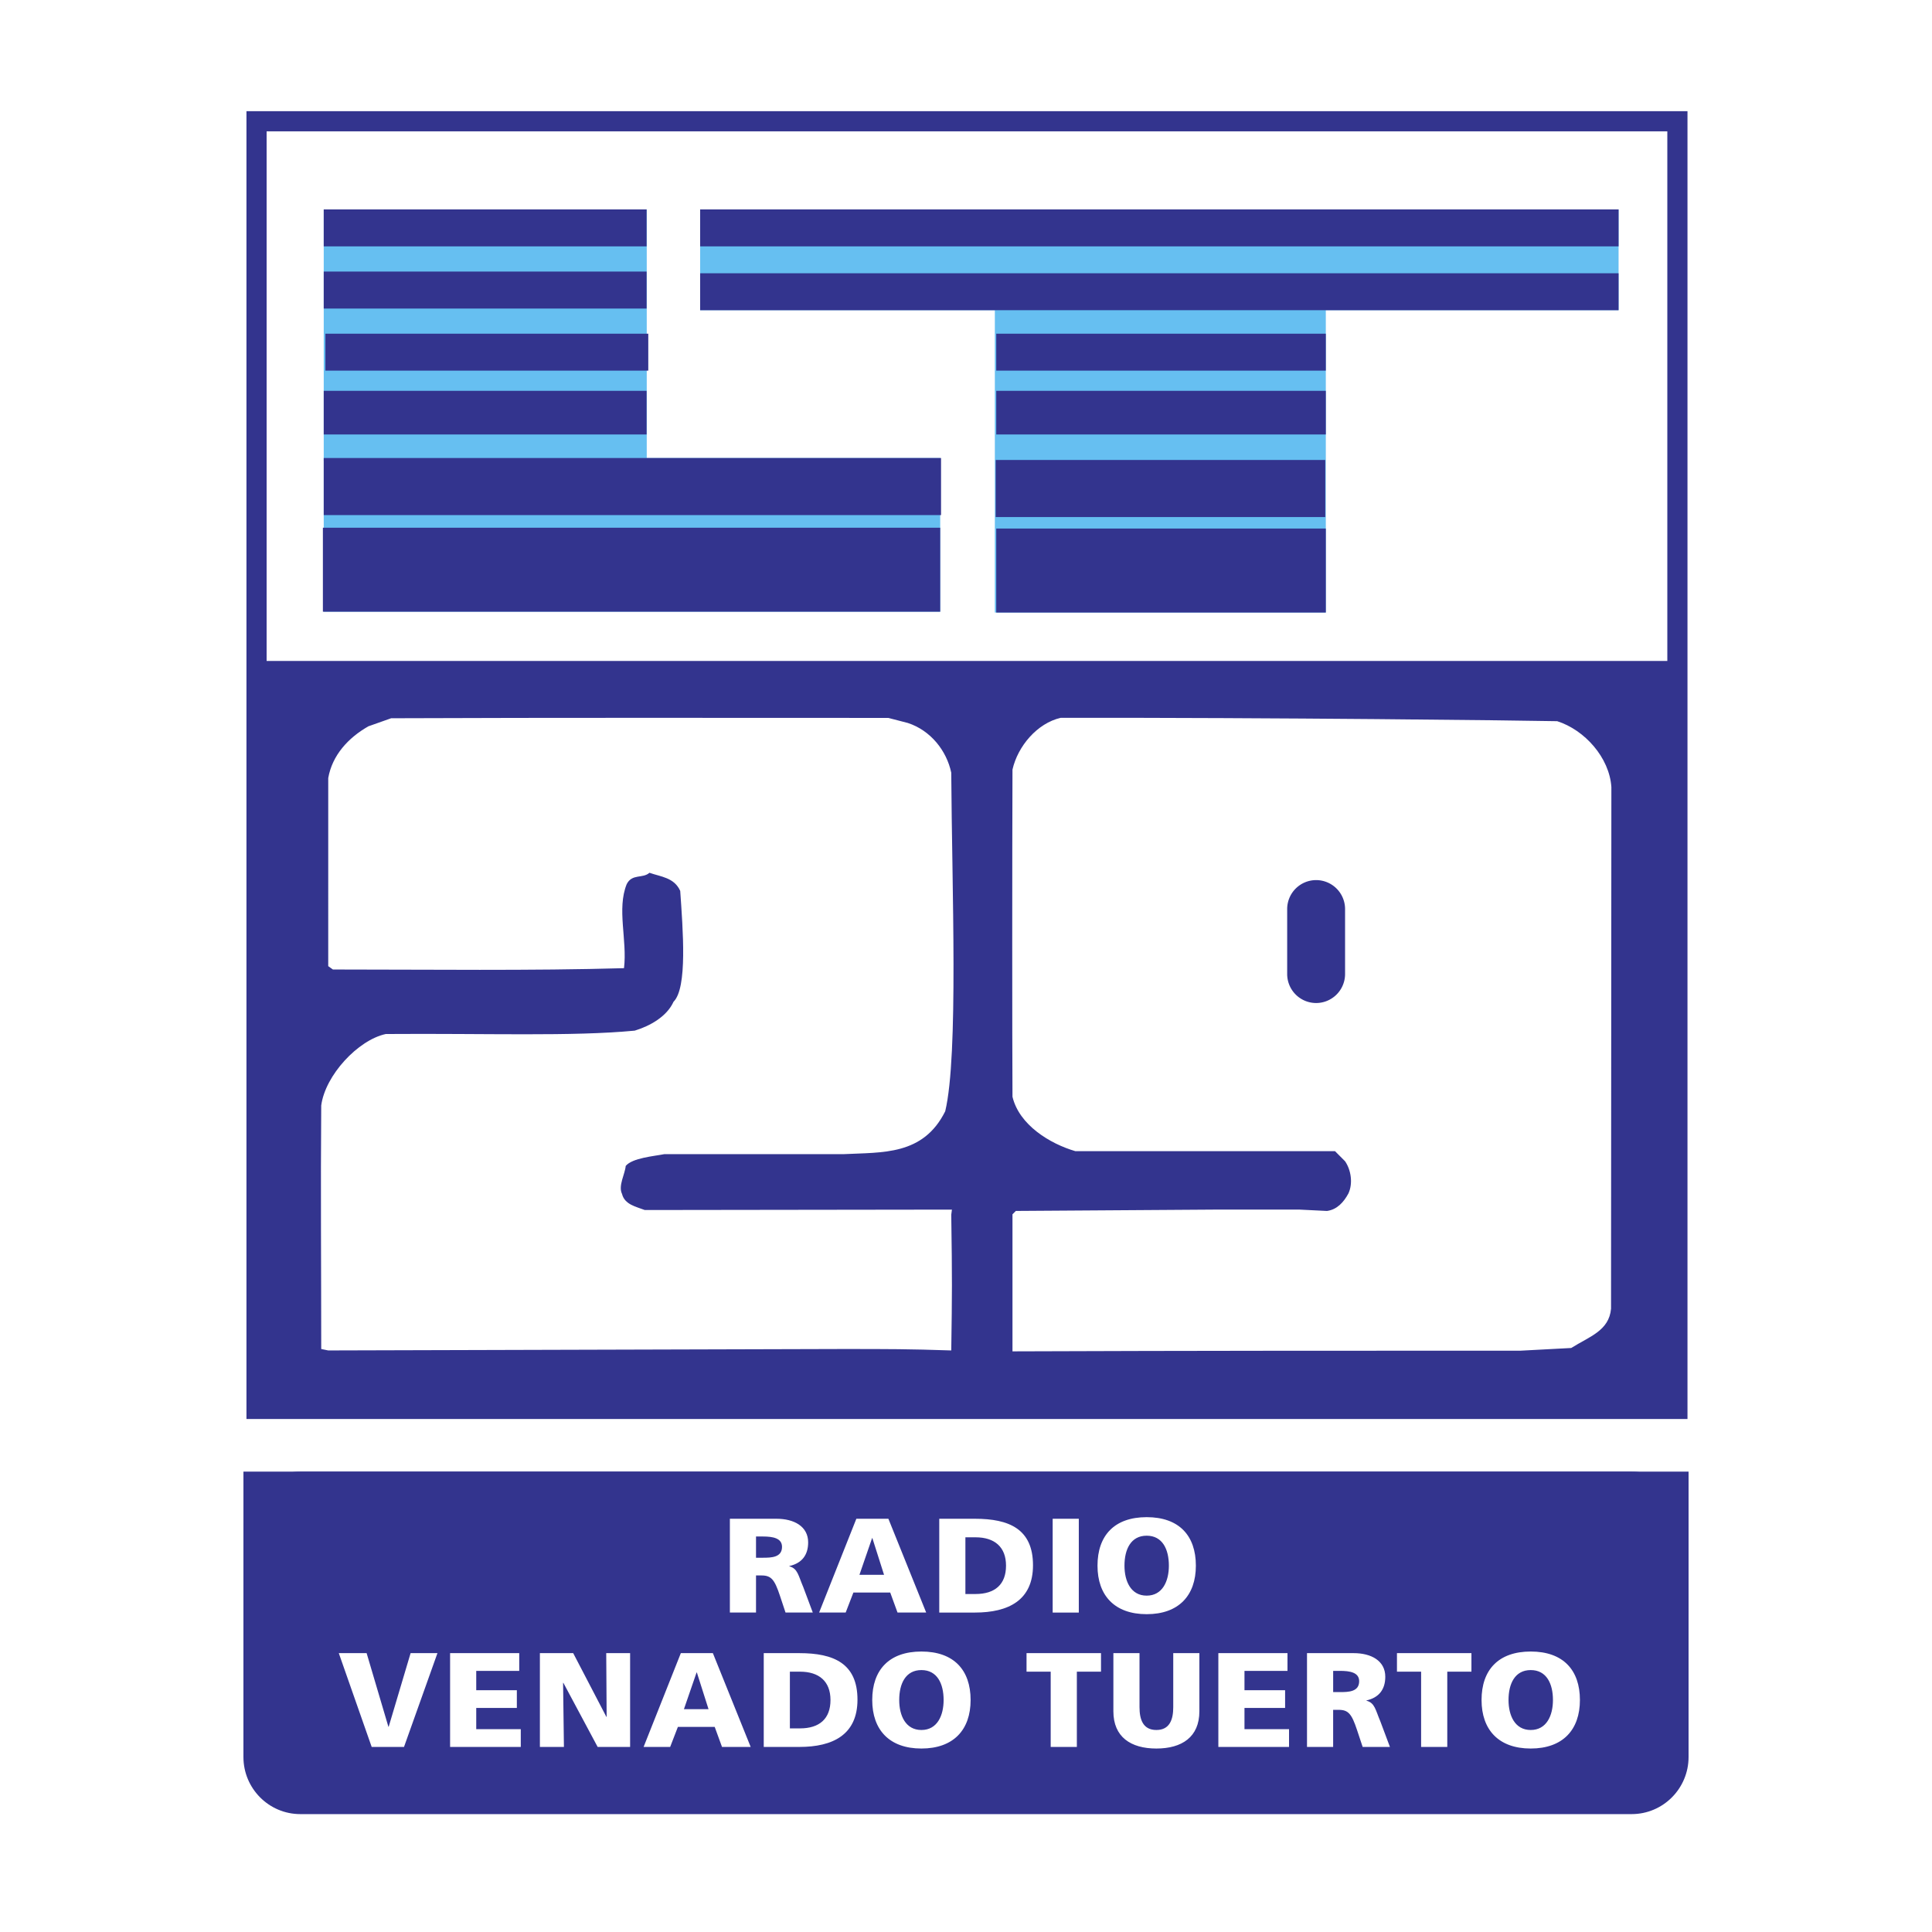 <svg xmlns="http://www.w3.org/2000/svg" width="2500" height="2500" viewBox="0 0 192.756 192.756"><path fill-rule="evenodd" clip-rule="evenodd" fill="#fff" d="M0 0h192.756v192.756H0V0z"/><path d="M162.791 180.994c3.135 0 5.678-2.553 5.678-5.699v-22.771c0-3.148-2.543-5.699-5.678-5.699H29.964c-3.135 0-5.677 2.551-5.677 5.699v22.771c0 3.146 2.542 5.699 5.677 5.699h132.827z" fill-rule="evenodd" clip-rule="evenodd" fill="#33348e"/><path fill-rule="evenodd" clip-rule="evenodd" fill="#33348e" d="M168.469 161.109v-14.285H24.288v14.285h144.181z"/><path fill-rule="evenodd" clip-rule="evenodd" fill="#66bff1" d="M132.277 61.112V30.866H99.256v30.246h33.021z"/><path fill-rule="evenodd" clip-rule="evenodd" fill="#66bff1" d="M161.486 30.95V20.895H69.854V30.95h91.632zM93.805 61.028V45.696H32.299v15.332h61.506z"/><path fill-rule="evenodd" clip-rule="evenodd" fill="#66bff1" d="M64.526 45.947V20.895H32.299v25.052h32.227z"/><path fill-rule="evenodd" clip-rule="evenodd" d="M131.326 11.763l-.201.469.201-.469z"/><path fill-rule="evenodd" clip-rule="evenodd" fill="#33348e" d="M166.465 140.121V65.944H26.262v74.177h140.203z"/><path d="M90.567 72.129c2.27.737 3.872 2.748 4.339 4.96.067 11.42.734 28.178-.601 33.782-2.203 4.424-6.243 4.082-10.182 4.281H66.265c-1.001.201-3.171.369-3.838 1.174-.067.805-.768 1.984-.368 2.791.267 1.072 1.402 1.271 2.271 1.607l30.644-.041-.067.51c.095 6.656.084 7.646 0 13.541-4.273-.143-6.109-.143-10.949-.143l-51.208.143-.701-.143c0-7.877-.067-16.188 0-24.299.4-3.016 3.672-6.535 6.442-7.129 10.082-.076 18.593.26 24.836-.336 1.535-.469 3.205-1.408 3.872-2.883 1.402-1.381.935-7.171.667-11.059-.601-1.34-1.936-1.407-3.071-1.809-.667.603-1.735.067-2.27 1.139-1.001 2.48.067 5.563-.267 8.379-9.146.268-19.561.133-29.042.133l-.468-.335V77.626c.4-2.279 2.002-4.022 4.006-5.162l2.27-.804c17.292-.067 32.08-.033 49.605-.033l1.938.502zM129.689 120.684l2.705.133c1-.133 1.668-.871 2.137-1.742.467-1.006.266-2.346-.334-3.217l-1.002-1.006h-25.904c-2.537-.738-5.609-2.615-6.275-5.43-.033-5.832-.033-24.096 0-32.642.533-2.346 2.471-4.625 4.807-5.162 21.197-.033 46.225.261 49.539.335 2.736.872 5.207 3.62 5.406 6.569l-.033 52.047c-.199 2.211-2.17 2.781-3.973 3.92l-5.039.268c-16.525 0-32.381 0-50.707.068v-13.674l.334-.336 19.828-.133h8.511v.002z" fill-rule="evenodd" clip-rule="evenodd" fill="#fff"/><path d="M131.309 100.072a2.894 2.894 0 0 0 2.889-2.898v-6.469a2.892 2.892 0 0 0-2.889-2.898 2.892 2.892 0 0 0-2.887 2.898v6.469a2.894 2.894 0 0 0 2.887 2.898zM93.805 61.028V52.65h-61.59v8.378h61.59zM132.277 61.112v-8.379H99.396v8.379h32.881zM93.888 51.393v-5.697H32.299v5.697h61.589zM132.221 51.588v-5.697H99.34v5.697h32.881zM64.512 43.349v-4.356H32.299v4.356h32.213zM132.277 43.349v-4.356H99.396v4.356h32.881zM64.679 36.981v-3.686H32.466v3.686h32.213zM132.277 36.981v-3.686H99.396v3.686h32.881zM64.512 30.782v-3.687H32.299v3.687h32.213zM161.486 30.95v-3.687H69.854v3.687h91.632zM64.512 24.582v-3.687H32.299v3.687h32.213zM161.486 24.582v-3.687H69.854v3.687h91.632z" fill-rule="evenodd" clip-rule="evenodd" fill="#33348e"/><path fill="none" stroke="#33348e" stroke-width="2.011" stroke-miterlimit="2.613" d="M167.355 140.568V12.098H25.595v128.47h141.76z"/><path d="M72.82 151.527h4.655c1.738 0 3.155.752 3.155 2.359 0 1.248-.617 2.078-1.879 2.359v.027c.841.215.897.926 1.388 2.064l.953 2.547h-2.72l-.561-1.688c-.533-1.609-.869-2.012-1.836-2.012h-.547v3.699H72.82v-9.355zm2.608 3.889h.687c.842 0 1.907-.027 1.907-1.086 0-.871-.911-1.033-1.907-1.033h-.687v2.119zM85.438 151.527h3.197l3.771 9.357h-2.86l-.729-1.998h-3.673l-.771 1.998h-2.65l3.715-9.357zm1.599 1.932h-.028l-1.262 3.658h2.454l-1.164-3.658zM93.71 151.527h3.561c3.406 0 5.791 1.02 5.791 4.639 0 3.5-2.455 4.719-5.791 4.719H93.71v-9.358zm2.608 7.508h1.01c1.949 0 3.043-.965 3.043-2.828s-1.137-2.83-3.043-2.83h-1.01v5.658zM105.025 151.527h2.608v9.358h-2.608v-9.358zM114.404 151.367c3.225 0 4.908 1.836 4.908 4.84 0 2.977-1.711 4.84-4.908 4.84s-4.906-1.863-4.906-4.84c0-3.004 1.682-4.84 4.906-4.84zm0 7.83c1.584 0 2.215-1.449 2.215-2.99 0-1.623-.631-2.99-2.215-2.99s-2.215 1.367-2.215 2.99c0 1.541.631 2.99 2.215 2.99zM33.802 164.934h2.776l2.173 7.345h.028l2.187-7.345h2.678l-3.336 9.357h-3.225l-3.281-9.357zM44.906 164.934h6.898v1.769h-4.29v1.93h4.052v1.769h-4.052v2.119h4.444v1.77h-7.052v-9.357zM53.865 164.934h3.323l3.309 6.353h.028l-.042-6.353h2.383v9.357h-3.239l-3.42-6.395h-.029l.084 6.395h-2.397v-9.357zM67.927 164.934h3.196l3.772 9.357h-2.86l-.729-1.998h-3.673l-.771 1.998h-2.65l3.715-9.357zm1.599 1.929h-.028l-1.262 3.66h2.454l-1.164-3.66zM76.199 164.934h3.561c3.407 0 5.791 1.02 5.791 4.639 0 3.498-2.454 4.719-5.791 4.719h-3.561v-9.358zm2.608 7.507h1.009c1.949 0 3.042-.967 3.042-2.83 0-1.861-1.136-2.828-3.042-2.828h-1.009v5.658zM91.93 164.773c3.225 0 4.908 1.836 4.908 4.838 0 2.977-1.711 4.84-4.908 4.84-3.196 0-4.907-1.863-4.907-4.84 0-3.002 1.683-4.838 4.907-4.838zm0 7.829c1.584 0 2.215-1.447 2.215-2.99 0-1.621-.631-2.988-2.215-2.988-1.584 0-2.215 1.367-2.215 2.988-.001 1.542.631 2.99 2.215 2.99zM104.828 166.783h-2.41v-1.849h7.43v1.849h-2.41v7.508h-2.61v-7.508zM119.662 170.738c0 2.561-1.738 3.713-4.291 3.713-2.551 0-4.289-1.152-4.289-3.713v-5.805h2.607v5.389c0 1.234.35 2.279 1.682 2.279s1.684-1.045 1.684-2.279v-5.389h2.607v5.805zM121.555 164.934h6.898v1.769h-4.291v1.93h4.053v1.769h-4.053v2.119h4.445v1.77h-7.052v-9.357zM130.4 164.934h4.656c1.738 0 3.154.75 3.154 2.359 0 1.246-.617 2.078-1.879 2.359v.027c.842.215.898.924 1.387 2.064l.955 2.547h-2.721l-.561-1.689c-.533-1.609-.869-2.01-1.836-2.01h-.547v3.699H130.4v-9.356zm2.61 3.886h.688c.84 0 1.906-.025 1.906-1.086 0-.871-.912-1.031-1.906-1.031h-.688v2.117zM141.785 166.783h-2.41v-1.849h7.43v1.849h-2.41v7.508h-2.61v-7.508zM152.721 164.773c3.225 0 4.908 1.836 4.908 4.838 0 2.977-1.711 4.84-4.908 4.84-3.195 0-4.906-1.863-4.906-4.84-.001-3.002 1.681-4.838 4.906-4.838zm0 7.829c1.584 0 2.217-1.447 2.217-2.99 0-1.621-.633-2.988-2.217-2.988s-2.215 1.367-2.215 2.988c0 1.542.631 2.99 2.215 2.99z" fill-rule="evenodd" clip-rule="evenodd" fill="#fff"/></svg>